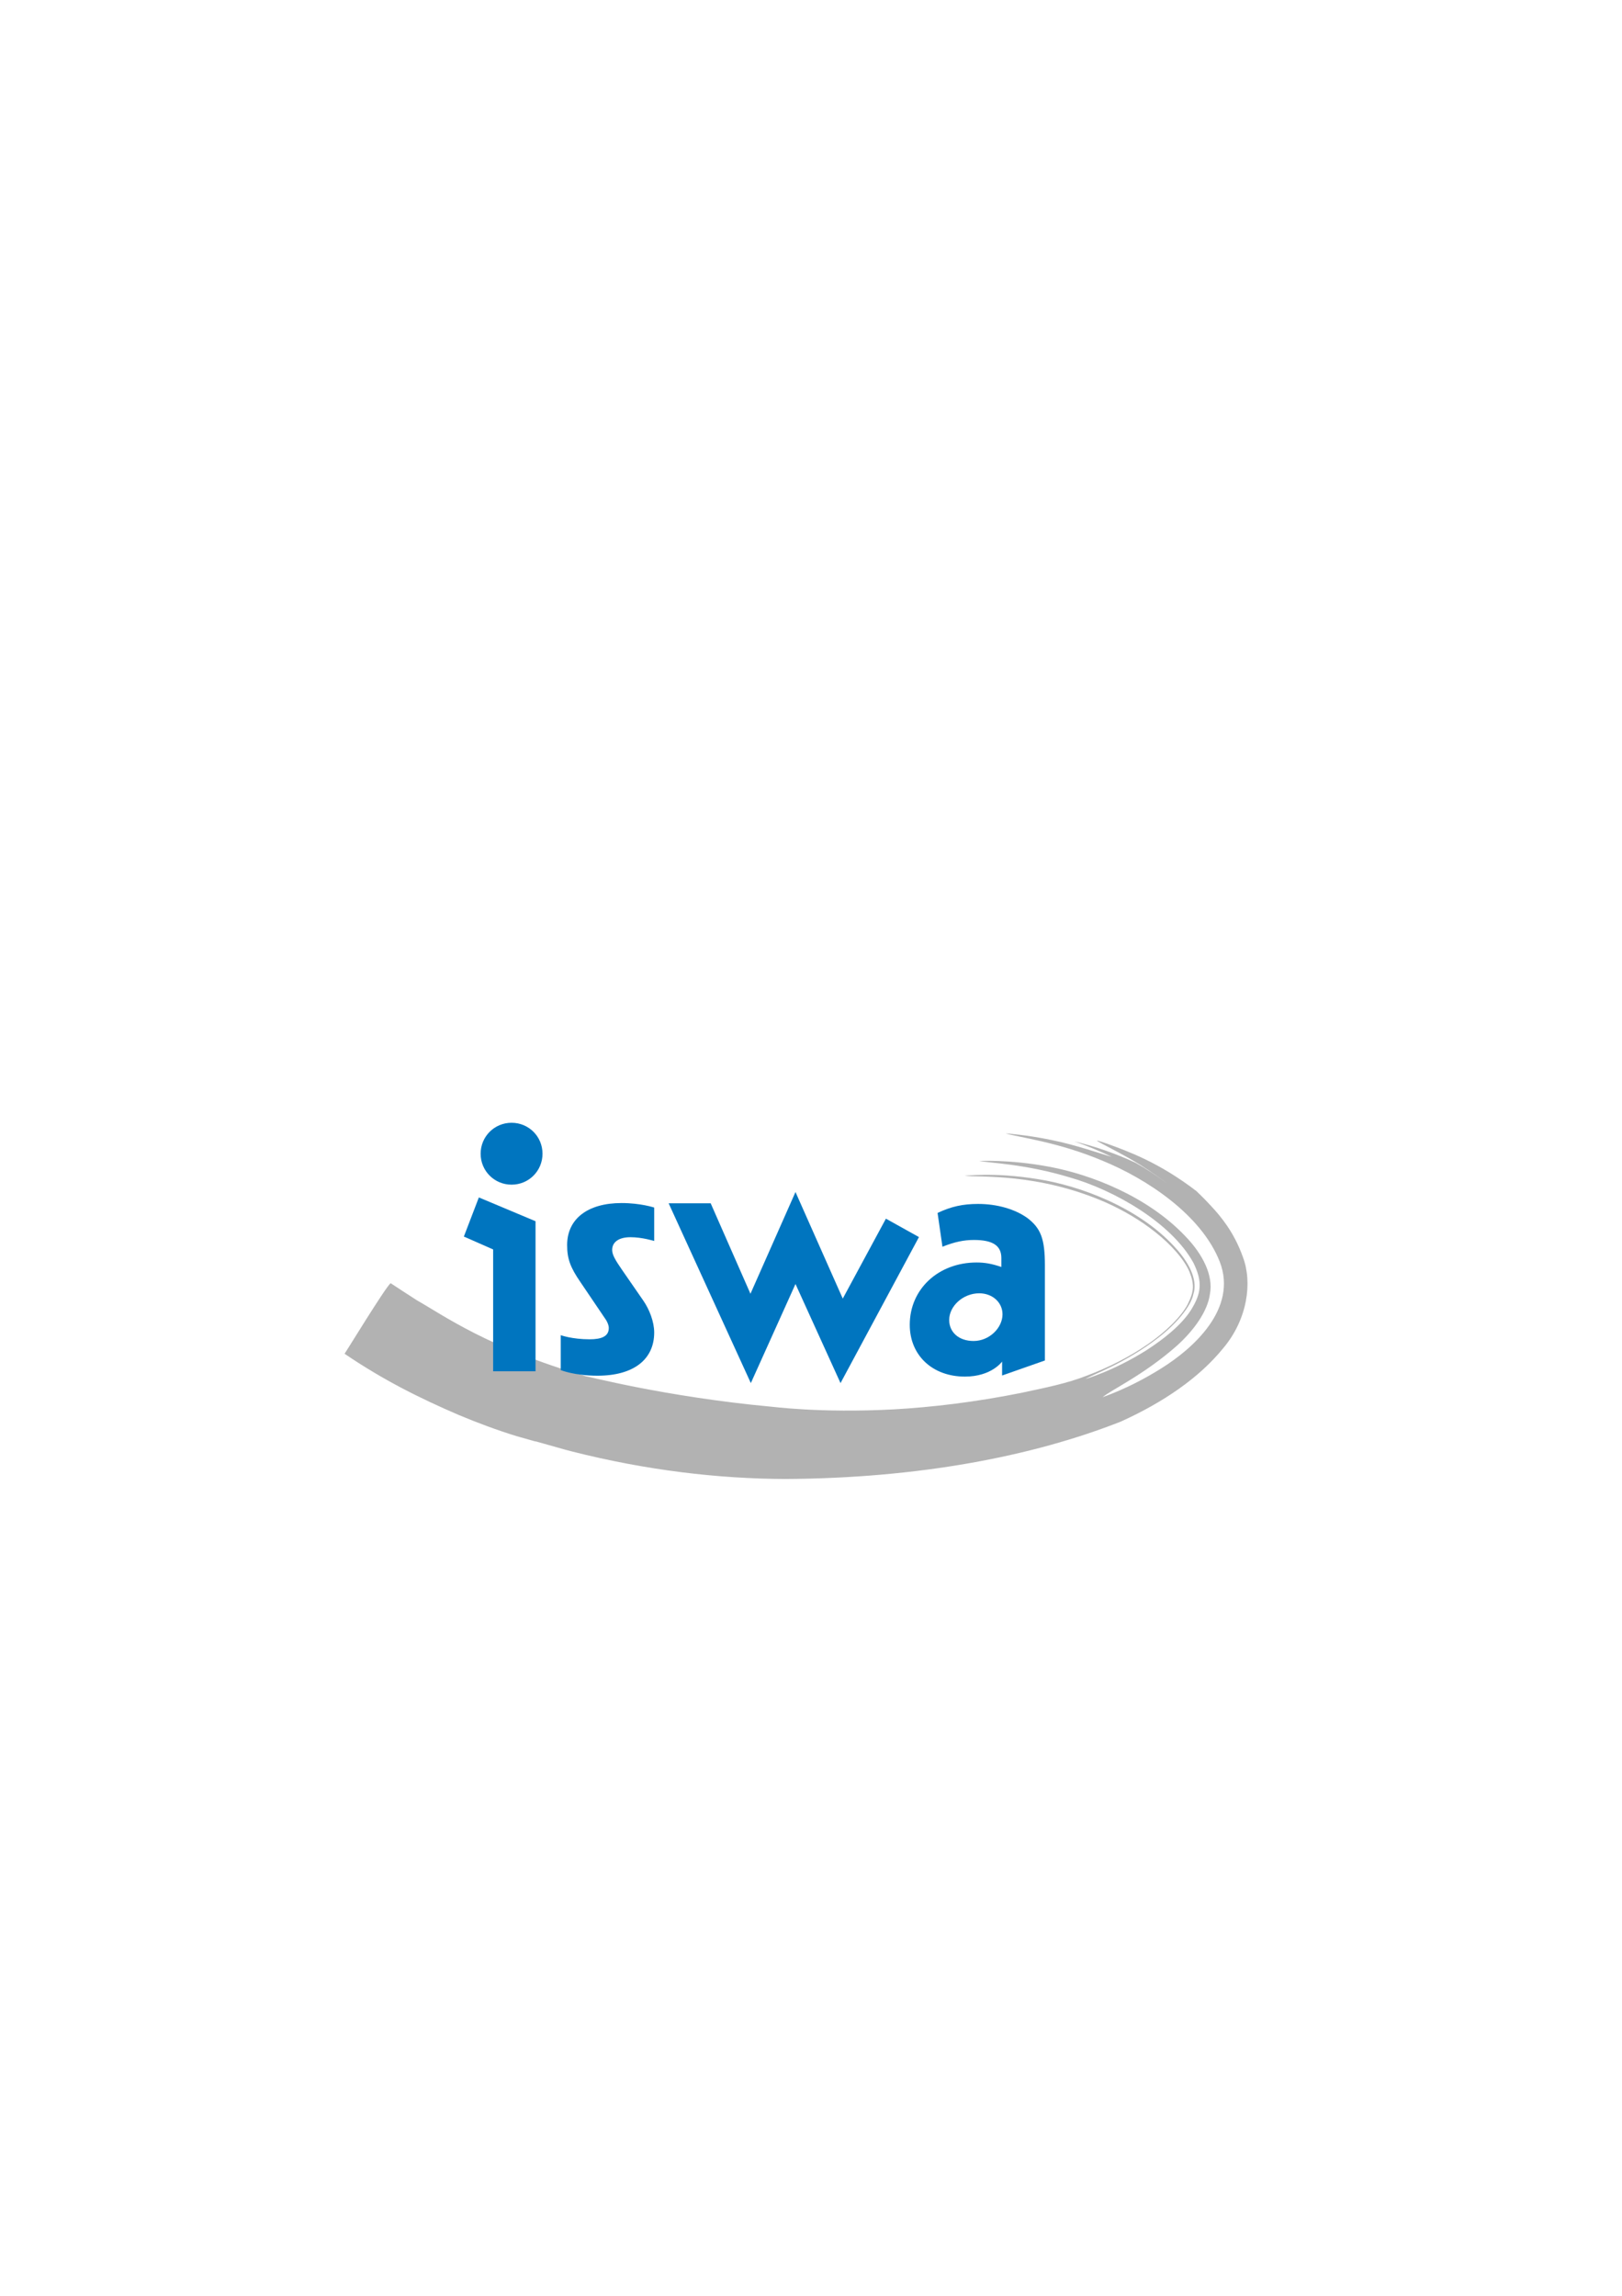 <?xml version="1.0" encoding="UTF-8"?>
<svg id="Ebene_1" data-name="Ebene 1" xmlns="http://www.w3.org/2000/svg" viewBox="0 0 595 842">
  <defs>
    <style>
      .cls-1 {
        fill: #0075bf;
      }

      .cls-2 {
        fill: #b2b2b2;
      }

      .cls-3 {
        fill: none;
      }
    </style>
  </defs>
  <g>
    <path class="cls-3" d="m134.41,475.48c.99,2.15,9.34,9.57,21.58,17.92,12.23,8.35,28.35,17.62,44.87,23.49,30.9,12.63,62.61,19.19,94.61,20.6,32,1.4,64.27-2.36,96.27-10.39,18.04-4.61,39.71-15.24,52.69-29.37,12.97-14.12,17.25-31.74.52-50.3-10.47-11.47-26.07-20.8-44.4-26.11-18.33-5.31-39.4-6.61-60.81-2.03"/>
    <path class="cls-2" d="m126.41,496.45c.08.08,14.91-24.25,16.85-25.82.04-.12.51.36,9.75,6.29,9.57,5.41,26.02,17.39,61.91,27.82.08-.17,28.83,7.5,67.9,11.15-.02-.08,17.72,2.44,45.02.99,13.63-.76,29.61-2.61,46.7-6.03,8.96-1.93,16.86-3.45,24.38-6.43,7.75-2.91,15.42-6.81,22.04-11.37,6.55-4.51,12.16-9.95,14.69-14.64,2.38-4.8,2.53-7.25.71-11.93-1.91-4.56-6.84-10.1-12.47-14.53-5.56-4.45-11.79-8.04-17.96-10.83-25.28-11.15-47.21-9.23-52.12-9.93-.05.11,10.81-1.39,26.71,1.22,15.61,2.39,37.03,10.38,50.24,24.74,6.71,7.18,8.37,13.24,7.02,17.4-.96,4.8-6.65,11.24-12.69,15.9-12.44,9.7-24.94,13.85-26.89,15.35-.19-.1,9.88-2.76,22.3-10.58,5.96-3.83,12.86-9.13,16.48-14.91,3.59-5.9,4.3-10,.85-17.1-8.12-14.85-29.27-26.81-45.37-31.39-16.65-5.04-29.98-5.32-33.26-6.05-.04.1,10.48-.73,25.89,2.16,15.17,2.86,35.74,10.8,49.55,25.26,6.91,7.07,10.42,14.86,9.22,21.25-.84,6.64-6.16,13.7-12.09,19.05-12.2,10.82-24.53,16.44-27.31,18.95-.11-.1,9.25-2.89,21.48-10.56,11.66-7.26,28.22-21.9,21.48-39.21-6.86-17.37-27.13-30.51-43.03-37-16.46-6.93-30.62-8.52-35.53-10.01,0,0,7.96.55,16.72,2.41,8.8,1.73,18.17,5.06,22.21,6.19-4.41-2.14-8.98-4.01-13.68-5.66,7.74,1.86,15.29,4.5,22.48,7.86,4.01,2.25,7.87,4.76,11.45,7.56.04-.03-7.28-5.77-15.94-10.38-8.57-4.71-13.51-6.79-5.9-4.17,7.51,2.76,18.89,6.76,32.75,17.41-.04.05,1.94,1.73,5.31,5.41,3.34,3.59,8.41,9.47,11.69,18.78,3.51,9.29,1.68,22.83-7.27,33.41-8.66,10.68-21.74,19.75-37.56,26.89-32.38,12.76-74.21,20.8-123.18,21.04-24.5-.1-50.8-3.17-78.07-10.08-3.41-.86-6.79-1.9-10.24-2.84l-2.59-.73-.65-.18c.14.06-.76-.27.22.12l-.34-.09-1.35-.38-5.42-1.53c-7.17-2.21-14.24-4.84-21.26-7.78-14.12-6.09-27.52-12.7-41.87-22.46Z"/>
  </g>
  <path class="cls-1" d="m239.98,455.12s-4.4-1.38-8.67-1.38c-4.54,0-6.75,1.93-6.75,4.68,0,1.79,1.24,3.85,3.72,7.43l7.71,11.15c2.2,3.17,3.99,7.71,3.99,11.7,0,9.77-7.43,15.83-20.79,15.83-8.54,0-13.49-2.06-13.49-2.06v-12.8s4.13,1.51,10.6,1.51c4.41,0,7.02-1.1,7.02-4.13,0-.96-.41-1.93-.96-2.89l-9.5-14.04c-3.58-5.23-4.82-8.4-4.82-13.49,0-9.64,7.57-15.42,19.96-15.42,7.02,0,11.98,1.65,11.98,1.65v12.25Z"/>
  <path class="cls-1" d="m309.15,476.26l15.83-29.32,12.12,6.75-28.77,53.55-16.52-36.34-16.38,36.34-30.15-65.94h15.42l14.59,33.18,16.52-37.31,17.35,39.1Z"/>
  <path class="cls-1" d="m357.14,491.8c-5.51,0-8.95-3.3-8.95-7.71,0-5.1,5.1-9.78,11.02-9.78,4.82,0,8.54,3.3,8.54,7.71,0,4.96-4.82,9.78-10.6,9.78Zm10.46,7.57v5.09l15.7-5.51v-34.97c0-9.64-1.52-13.49-6.33-17.21-4.54-3.3-11.15-5.23-18.17-5.23-5.65,0-9.91.96-14.87,3.3l1.79,12.39c4.54-1.79,7.85-2.48,11.56-2.48,6.88,0,10.05,2.06,10.05,6.61v3.3c-3.58-1.24-6.2-1.65-9.09-1.65-14.04,0-24.51,9.78-24.51,22.85,0,11.15,8.26,19,20.24,19,9.78,0,13.63-5.51,13.63-5.51Z"/>
  <polygon class="cls-1" points="180.9 502.91 180.9 458.23 170.16 453.5 175.66 439.15 196.45 447.88 196.45 502.91 180.9 502.91"/>
  <path class="cls-1" d="m187.66,434.47c-6.31,0-11.35-5.05-11.35-11.35s5.04-11.35,11.35-11.35,11.35,5.04,11.35,11.35-5.05,11.35-11.35,11.35Z"/>
</svg>